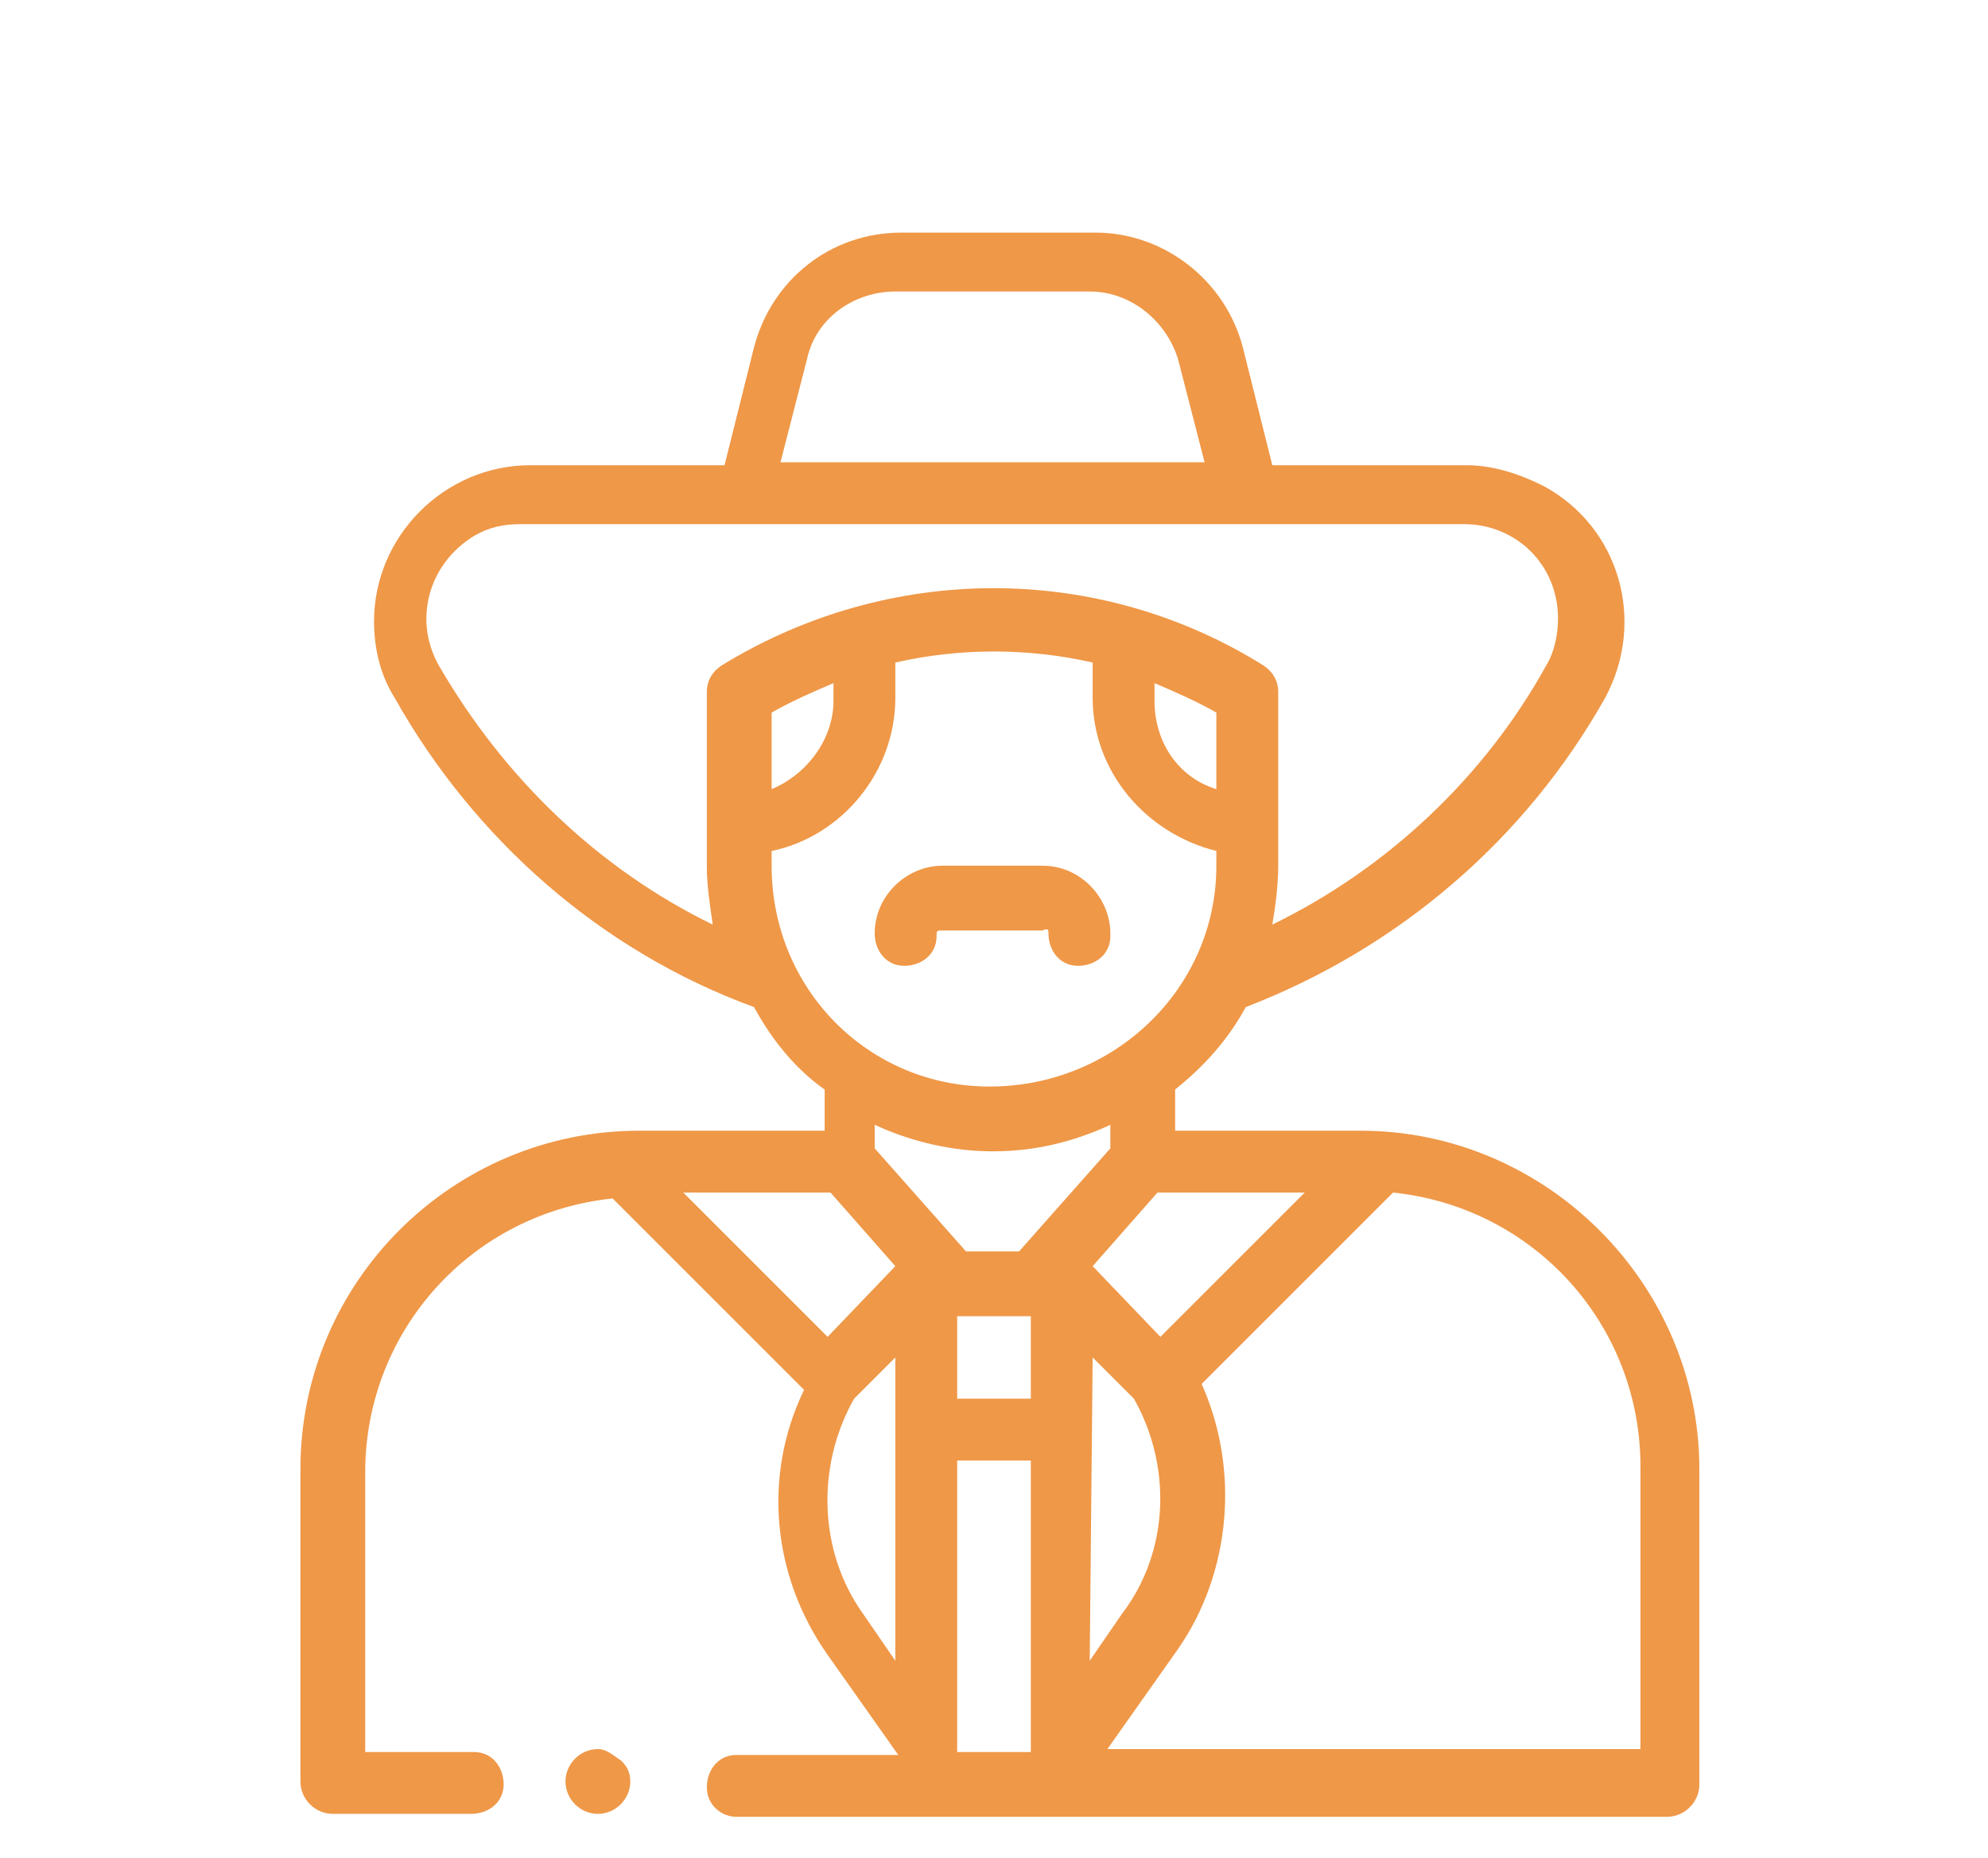 <?xml version="1.0" encoding="UTF-8"?> <!-- Generator: Adobe Illustrator 25.2.1, SVG Export Plug-In . SVG Version: 6.00 Build 0) --> <svg xmlns="http://www.w3.org/2000/svg" xmlns:xlink="http://www.w3.org/1999/xlink" version="1.1" id="Capa_1" x="0px" y="0px" viewBox="0 0 67.5 63.1" style="enable-background:new 0 0 67.5 63.1;" xml:space="preserve"> <style type="text/css"> .st0{fill:#ED9648;stroke:#ED9648;stroke-width:0.5;stroke-miterlimit:10;} .st1{fill:#EF9848;stroke:#EF9848;stroke-width:0.3;} .st2{fill:#EF9848;stroke:#EF9848;stroke-width:0.2;} .st3{fill:#EF9848;stroke:#EF9848;stroke-width:0.1;} .st4{fill:#EF9848;stroke:#EF9848;stroke-width:0.5;} .st5{fill:#EF9848;} </style> <g id="XMLID_270_" transform="translate(-28.489)"> <g id="XMLID_92_" transform="translate(28.489 0)"> <path id="XMLID_613_" class="st5" d="M46.2,38.4h-6.3V37c1-0.8,1.8-1.7,2.4-2.8c5.2-2,9.5-5.7,12.2-10.5c1.4-2.6,0.5-5.8-2.1-7.2 c-0.8-0.4-1.7-0.7-2.6-0.7h-6.6l-1-4c-0.6-2.3-2.7-3.9-5-3.9h-6.6c-2.4,0-4.4,1.6-5,3.9l-1,4h-6.6c-2.9,0-5.3,2.4-5.3,5.3 c0,0.9,0.2,1.8,0.7,2.6c2.7,4.8,7,8.6,12.2,10.5c0.6,1.1,1.4,2.1,2.4,2.8v1.4h-6.3c-6.3,0-11.5,5.1-11.5,11.5v10.6 c0,0.6,0.5,1.1,1.1,1.1l0,0h4.7c0.6,0,1.1-0.4,1.1-1s-0.4-1.1-1-1.1c0,0,0,0-0.1,0h-3.6v-9.5c0-4.8,3.6-8.8,8.4-9.3l6.5,6.5 c-1.4,2.9-1.1,6.3,0.8,9l2.4,3.4H25c-0.6,0-1,0.5-1,1.1c0,0.6,0.5,1,1,1h31.6c0.6,0,1.1-0.5,1.1-1.1c0,0,0,0,0,0V49.9 C57.7,43.6,52.5,38.4,46.2,38.4z M28.1,45.4l-4.9-4.9h5l2.2,2.5L28.1,45.4z M32.5,47.5v-2.8H35v2.8L32.5,47.5z M37.1,46.1l1.4,1.4 c1.3,2.3,1.2,5.2-0.4,7.3l-1.1,1.6L37.1,46.1z M39.4,45.4L37.1,43l2.2-2.5h5L39.4,45.4z M26.2,29.4v-0.5c2.4-0.5,4.2-2.7,4.2-5.2 v-1.2c2.2-0.5,4.5-0.5,6.7,0v1.2c0,2.5,1.8,4.6,4.2,5.2v0.5c0,4.2-3.5,7.5-7.7,7.5C29.5,36.9,26.2,33.6,26.2,29.4z M26.2,26.8 v-2.6c0.7-0.4,1.4-0.7,2.1-1v0.6C28.3,25.1,27.4,26.3,26.2,26.8L26.2,26.8z M41.3,26.8c-1.3-0.4-2.1-1.6-2.1-3v-0.6 c0.7,0.3,1.4,0.6,2.1,1V26.8z M27.4,12.2c0.3-1.4,1.6-2.3,3-2.3h6.6c1.4,0,2.6,1,3,2.3l0.9,3.5H26.5L27.4,12.2z M14.9,22.6 c-0.9-1.6-0.3-3.5,1.2-4.4c0.5-0.3,1-0.4,1.6-0.4h32c1.8,0,3.2,1.4,3.2,3.2c0,0.5-0.1,1.1-0.4,1.6c-2.1,3.8-5.4,6.9-9.3,8.8 c0.1-0.6,0.2-1.3,0.2-2v-5.9c0-0.4-0.2-0.7-0.5-0.9c-5.6-3.5-12.7-3.5-18.4,0c-0.3,0.2-0.5,0.5-0.5,0.9v5.9c0,0.7,0.1,1.3,0.2,2 C20.3,29.5,17.1,26.4,14.9,22.6z M33.7,39.1c1.4,0,2.7-0.3,4-0.9v0.8l-3.1,3.5h-1.8l-3.1-3.5v-0.8C31,38.8,32.4,39.1,33.7,39.1z M29,47.5l1.4-1.4v10.3l-1.1-1.6C27.8,52.7,27.7,49.8,29,47.5L29,47.5z M32.5,49.6H35v9.9h-2.5L32.5,49.6z M55.6,59.4h-18l2.4-3.4 c1.8-2.6,2.1-6.1,0.8-9l6.5-6.5c4.8,0.5,8.4,4.5,8.4,9.3V59.4z"></path> <path id="XMLID_1242_" class="st5" d="M35.6,31.7c0,0.6,0.4,1.1,1,1.1c0.6,0,1.1-0.4,1.1-1c0,0,0,0,0-0.1c0-1.2-1-2.3-2.3-2.3H32 c-1.2,0-2.3,1-2.3,2.3c0,0.6,0.4,1.1,1,1.1c0.6,0,1.1-0.4,1.1-1c0,0,0,0,0-0.1c0-0.1,0.1-0.1,0.1-0.1h0h3.5 C35.6,31.5,35.6,31.6,35.6,31.7L35.6,31.7z"></path> <path id="XMLID_1293_" class="st5" d="M20.3,59.4c-0.6,0-1.1,0.5-1.1,1.1c0,0.6,0.5,1.1,1.1,1.1c0.6,0,1.1-0.5,1.1-1.1 c0-0.3-0.1-0.5-0.3-0.7C20.8,59.6,20.6,59.4,20.3,59.4z"></path> </g> </g> </svg> 